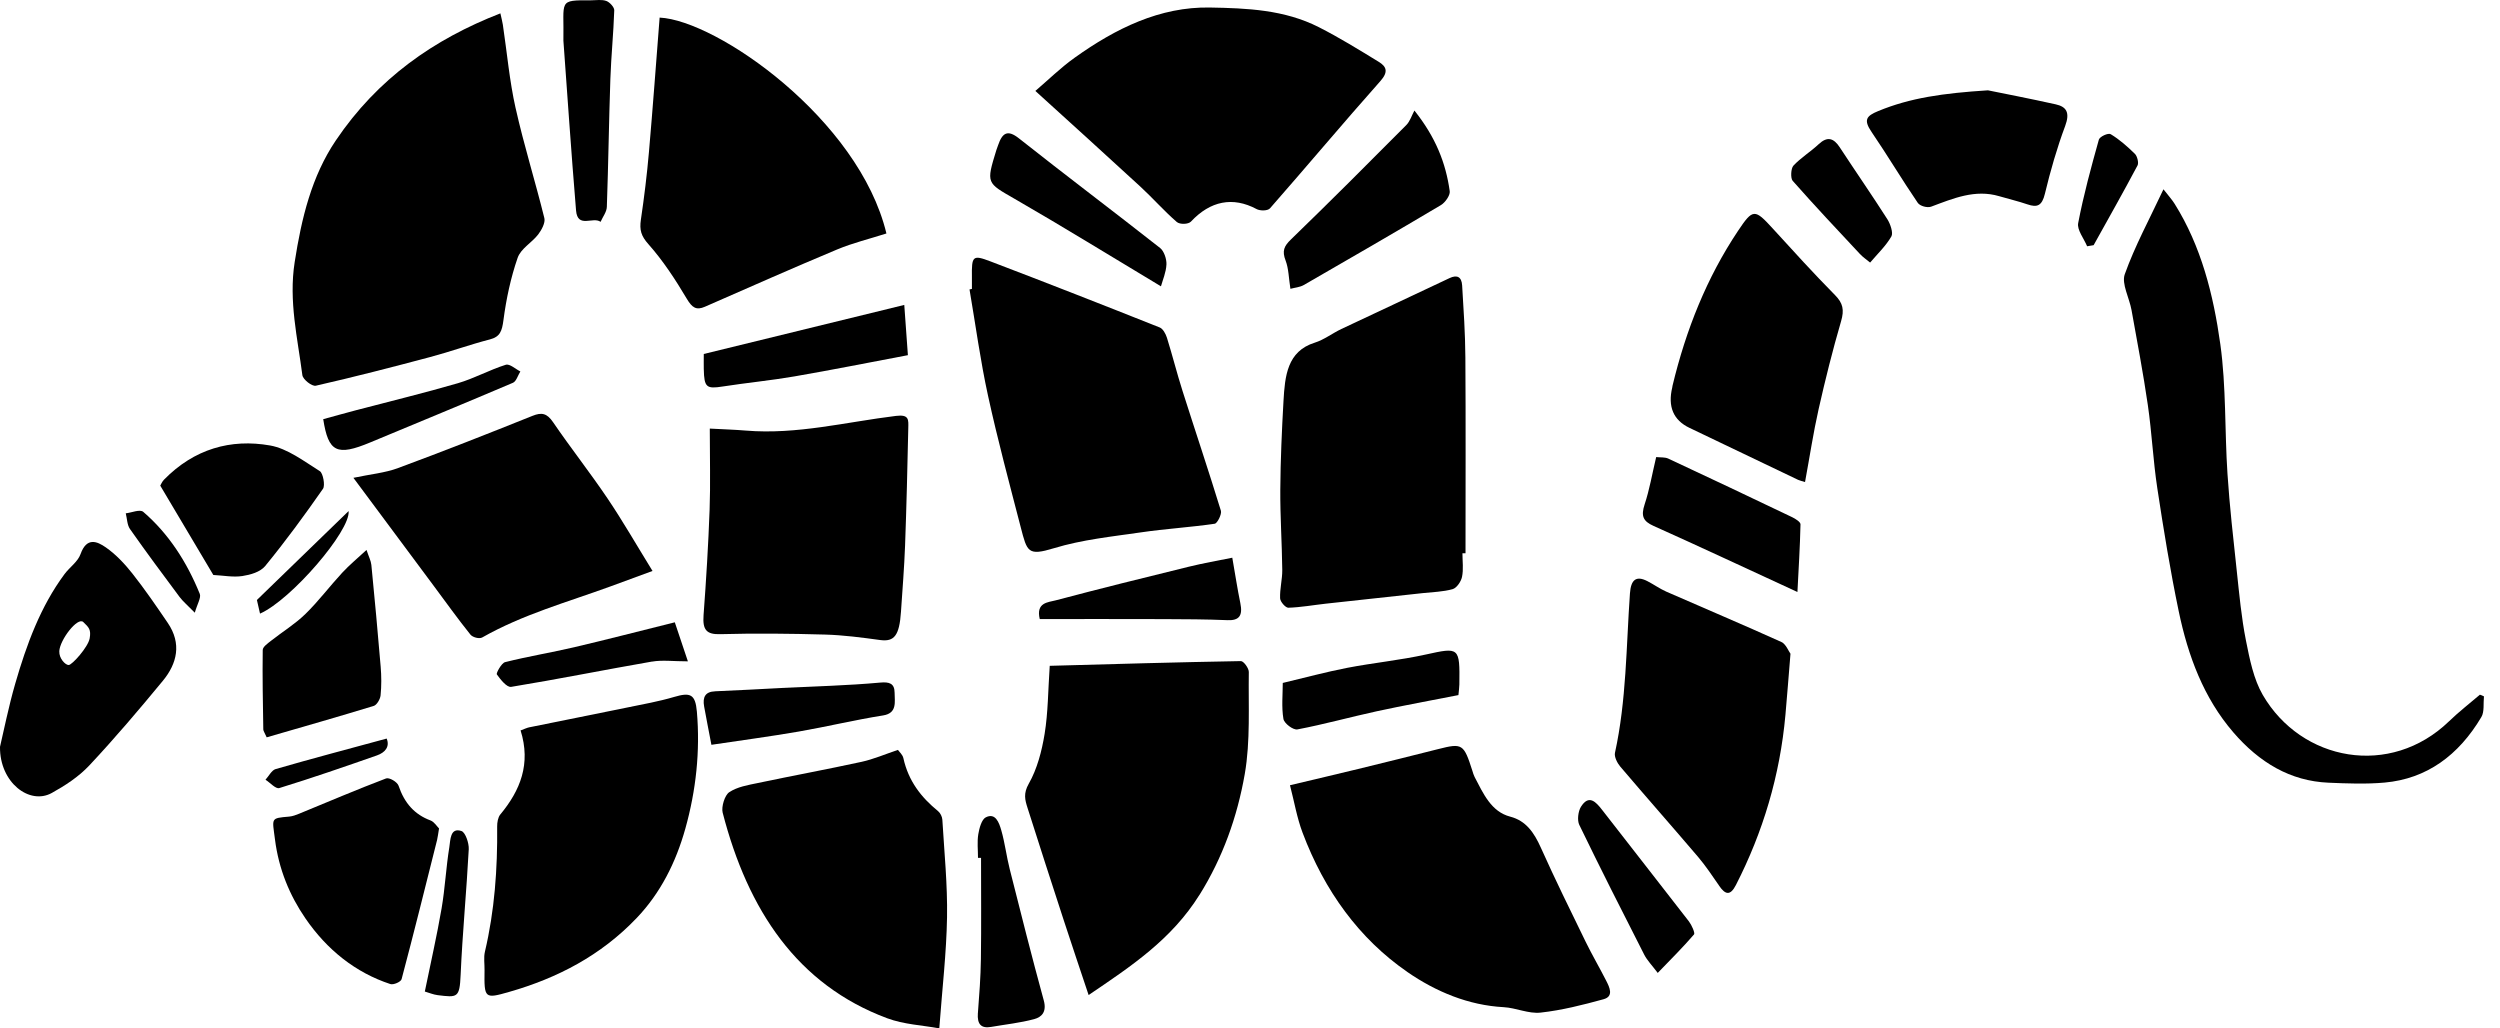 <svg width="141" height="58" viewBox="0 0 141 58" fill="none" xmlns="http://www.w3.org/2000/svg">
<path d="M29.081 6.098C29.548 8.188 30.191 10.228 30.703 12.307C30.766 12.562 30.544 12.974 30.356 13.22C29.993 13.691 29.377 14.016 29.194 14.543C28.806 15.663 28.551 16.86 28.395 18.051C28.314 18.67 28.207 18.995 27.631 19.143C26.5 19.435 25.392 19.837 24.262 20.137C22.119 20.708 19.971 21.263 17.813 21.754C17.595 21.804 17.085 21.403 17.053 21.157C16.782 19.049 16.277 16.989 16.62 14.782C17.006 12.301 17.576 9.942 18.939 7.923C21.289 4.439 24.456 2.217 28.222 0.753C28.285 1.042 28.333 1.217 28.361 1.396C28.596 2.965 28.735 4.561 29.08 6.099L29.081 6.098Z" fill="black"/>
<path d="M67.651 50.468C66.077 52.988 63.812 54.487 61.398 56.12C60.901 54.629 60.437 53.256 59.988 51.88C59.302 49.776 58.621 47.671 57.951 45.56C57.809 45.112 57.709 44.752 58.024 44.198C58.493 43.377 58.759 42.359 58.917 41.388C59.113 40.188 59.11 38.949 59.205 37.552C62.782 37.454 66.385 37.349 69.987 37.286C70.139 37.283 70.437 37.69 70.433 37.901C70.403 39.824 70.53 41.788 70.205 43.654C69.782 46.078 68.955 48.386 67.652 50.471L67.651 50.468Z" fill="black"/>
<path d="M81.932 33.227C81.386 33.381 80.805 33.39 80.239 33.452C78.418 33.651 76.597 33.845 74.776 34.047C74.071 34.125 73.369 34.254 72.663 34.276C72.504 34.281 72.205 33.938 72.198 33.744C72.177 33.213 72.325 32.676 72.32 32.144C72.303 30.632 72.199 29.12 72.209 27.61C72.221 25.946 72.295 24.28 72.389 22.619C72.469 21.207 72.597 19.812 74.151 19.327C74.676 19.163 75.147 18.795 75.656 18.554C77.686 17.592 79.724 16.652 81.752 15.686C82.18 15.483 82.435 15.613 82.465 16.099C82.548 17.451 82.638 18.806 82.647 20.16C82.672 23.842 82.655 27.524 82.655 31.205C82.598 31.205 82.539 31.205 82.482 31.205C82.482 31.65 82.547 32.113 82.458 32.537C82.402 32.806 82.153 33.163 81.932 33.226L81.932 33.227Z" fill="black"/>
<path d="M79.368 54.813C76.658 52.943 74.7 50.245 73.463 46.959C73.147 46.12 72.994 45.206 72.755 44.287C74.194 43.944 75.4 43.663 76.602 43.37C78.108 43.003 79.614 42.628 81.117 42.248C82.478 41.904 82.555 41.948 83.042 43.473C83.079 43.592 83.113 43.715 83.169 43.824C83.662 44.765 84.104 45.781 85.177 46.059C86.061 46.289 86.519 46.95 86.904 47.809C87.706 49.599 88.572 51.353 89.429 53.112C89.792 53.856 90.21 54.567 90.585 55.304C90.781 55.688 91.031 56.196 90.437 56.358C89.267 56.679 88.083 56.98 86.889 57.111C86.213 57.187 85.508 56.843 84.811 56.805C82.826 56.698 80.994 55.938 79.367 54.815L79.368 54.813Z" fill="black"/>
<path d="M54.816 16.295C54.816 16.073 54.818 15.851 54.816 15.627C54.8 14.439 54.852 14.358 55.858 14.741C59.05 15.957 62.233 17.206 65.41 18.47C65.588 18.539 65.745 18.826 65.815 19.048C66.126 20.042 66.379 21.059 66.695 22.05C67.411 24.305 68.165 26.543 68.859 28.806C68.917 28.995 68.66 29.517 68.508 29.539C67.13 29.741 65.738 29.822 64.36 30.024C62.712 30.264 61.036 30.434 59.442 30.919C57.971 31.366 57.931 31.132 57.57 29.739C56.932 27.273 56.269 24.812 55.725 22.32C55.293 20.344 55.023 18.323 54.681 16.324C54.727 16.314 54.771 16.305 54.817 16.295L54.816 16.295Z" fill="black"/>
<path d="M70.865 11.788C69.531 11.078 68.264 11.328 67.169 12.498C67.022 12.656 66.542 12.668 66.372 12.521C65.654 11.899 65.014 11.167 64.313 10.522C62.397 8.756 60.466 7.014 58.394 5.129C59.102 4.526 59.816 3.822 60.611 3.255C62.932 1.597 65.424 0.374 68.237 0.424C70.32 0.462 72.436 0.543 74.383 1.533C75.537 2.119 76.65 2.807 77.762 3.488C78.205 3.76 78.314 4.056 77.849 4.578C75.751 6.94 73.715 9.371 71.629 11.748C71.494 11.9 71.074 11.9 70.865 11.79L70.865 11.788Z" fill="black"/>
<path d="M38.737 16.853C38.092 15.765 37.389 14.693 36.569 13.77C36.159 13.31 36.06 12.972 36.146 12.389C36.333 11.125 36.489 9.853 36.6 8.579C36.822 6.049 37.005 3.515 37.203 0.992C40.427 1.147 48.444 6.719 49.994 13.168C49.033 13.476 48.099 13.7 47.214 14.07C44.717 15.114 42.239 16.213 39.757 17.3C39.273 17.512 39.038 17.358 38.737 16.853Z" fill="black"/>
<path d="M125.953 41.296C124.291 39.366 123.406 37.005 122.879 34.471C122.401 32.178 122.024 29.857 121.672 27.535C121.436 25.983 121.364 24.4 121.138 22.845C120.878 21.05 120.538 19.27 120.218 17.487C120.095 16.802 119.647 16.002 119.836 15.471C120.407 13.873 121.219 12.382 122.019 10.676C122.292 11.028 122.491 11.245 122.648 11.494C124.143 13.875 124.838 16.622 125.226 19.412C125.561 21.816 125.469 24.288 125.63 26.726C125.75 28.552 125.957 30.373 126.153 32.194C126.295 33.507 126.414 34.831 126.67 36.118C126.88 37.174 127.104 38.307 127.62 39.194C129.795 42.938 134.814 43.886 138.132 40.675C138.684 40.141 139.289 39.675 139.868 39.179C139.944 39.211 140.019 39.242 140.095 39.274C140.053 39.667 140.126 40.144 139.951 40.438C138.662 42.612 136.856 43.923 134.498 44.137C133.446 44.232 132.381 44.189 131.324 44.144C129.174 44.052 127.428 43.009 125.952 41.296L125.953 41.296Z" fill="black"/>
<path d="M29.874 41.016C31.704 40.643 33.537 40.282 35.367 39.905C36.257 39.722 37.153 39.564 38.026 39.306C38.919 39.043 39.218 39.136 39.304 40.136C39.496 42.374 39.256 44.578 38.655 46.728C38.118 48.653 37.243 50.372 35.925 51.758C33.886 53.903 31.414 55.171 28.718 55.943C27.33 56.341 27.305 56.32 27.328 54.724C27.334 54.375 27.272 54.006 27.349 53.678C27.896 51.36 28.063 49.001 28.04 46.616C28.037 46.387 28.087 46.094 28.217 45.937C29.342 44.584 29.954 43.084 29.361 41.196C29.557 41.125 29.712 41.047 29.876 41.013L29.874 41.016Z" fill="black"/>
<path d="M40.759 45.84C40.673 45.505 40.876 44.849 41.127 44.682C41.591 44.373 42.184 44.279 42.736 44.163C44.687 43.752 46.645 43.392 48.594 42.967C49.27 42.819 49.922 42.536 50.644 42.294C50.722 42.407 50.907 42.562 50.95 42.757C51.235 44.059 51.966 44.981 52.907 45.748C53.029 45.848 53.139 46.059 53.148 46.226C53.258 48.061 53.443 49.899 53.413 51.733C53.38 53.742 53.143 55.747 52.976 58C52.024 57.823 50.982 57.782 50.033 57.428C44.972 55.54 42.182 51.341 40.76 45.84L40.759 45.84Z" fill="black"/>
<path d="M49.642 36.098C48.609 35.957 47.572 35.819 46.534 35.79C44.564 35.734 42.591 35.713 40.622 35.767C39.849 35.789 39.618 35.529 39.681 34.693C39.828 32.713 39.95 30.73 40.022 28.744C40.074 27.294 40.032 25.842 40.032 24.172C40.785 24.213 41.431 24.232 42.073 24.285C44.932 24.523 47.721 23.801 50.533 23.457C51.284 23.366 51.237 23.669 51.227 24.155C51.179 26.362 51.127 28.567 51.046 30.772C51 32.017 50.898 33.26 50.815 34.503C50.725 35.85 50.435 36.205 49.643 36.098L49.642 36.098Z" fill="black"/>
<path d="M22.449 26.399C24.99 25.46 27.514 24.465 30.032 23.454C30.544 23.249 30.844 23.299 31.191 23.808C32.185 25.265 33.274 26.643 34.26 28.105C35.123 29.383 35.897 30.734 36.802 32.202C35.885 32.54 35.153 32.812 34.419 33.078C31.99 33.965 29.494 34.65 27.195 35.954C27.033 36.045 26.659 35.948 26.532 35.791C25.82 34.904 25.153 33.971 24.471 33.054C23.008 31.087 21.546 29.119 19.932 26.949C20.905 26.743 21.707 26.673 22.448 26.401L22.449 26.399Z" fill="black"/>
<path d="M96.963 49.959C96.58 49.408 96.207 48.842 95.778 48.337C94.321 46.626 92.836 44.946 91.38 43.232C91.214 43.036 91.035 42.681 91.084 42.459C91.732 39.502 91.717 36.471 91.929 33.467C91.984 32.689 92.281 32.453 92.911 32.776C93.271 32.961 93.609 33.204 93.976 33.367C96.139 34.316 98.314 35.233 100.468 36.208C100.725 36.324 100.877 36.728 100.983 36.872C100.876 38.175 100.794 39.245 100.699 40.315C100.391 43.739 99.434 46.927 97.906 49.914C97.585 50.541 97.307 50.46 96.96 49.959L96.963 49.959Z" fill="black"/>
<path d="M103.837 18.116C103.361 19.749 102.946 21.409 102.57 23.076C102.271 24.403 102.068 25.757 101.804 27.187C101.625 27.131 101.513 27.11 101.413 27.063C99.37 26.088 97.329 25.107 95.287 24.132C94.378 23.698 94.054 22.936 94.316 21.847C94.324 21.817 94.323 21.783 94.331 21.753C95.089 18.597 96.263 15.658 98.021 13.026C98.868 11.757 98.966 11.773 99.994 12.9C101.146 14.164 102.297 15.43 103.494 16.642C103.943 17.096 104.025 17.473 103.837 18.117L103.837 18.116Z" fill="black"/>
<path d="M22.48 44.318C22.813 45.302 23.385 45.94 24.279 46.272C24.489 46.35 24.644 46.61 24.762 46.725C24.704 47.064 24.689 47.224 24.651 47.376C23.993 49.995 23.343 52.616 22.65 55.224C22.608 55.379 22.195 55.56 22.015 55.501C20.053 54.856 18.44 53.568 17.222 51.791C16.338 50.503 15.722 49.026 15.509 47.346C15.355 46.126 15.242 46.149 16.308 46.056C16.5 46.039 16.692 45.968 16.875 45.892C18.506 45.223 20.129 44.528 21.774 43.904C21.956 43.836 22.406 44.1 22.479 44.315L22.48 44.318Z" fill="black"/>
<path d="M114.354 11.528C113.826 11.347 113.284 11.222 112.75 11.064C111.395 10.664 110.167 11.19 108.919 11.655C108.705 11.735 108.29 11.626 108.162 11.44C107.268 10.13 106.451 8.755 105.557 7.444C105.086 6.754 105.269 6.538 105.929 6.265C107.732 5.519 109.596 5.255 112.12 5.094C113.002 5.274 114.476 5.558 115.944 5.885C116.55 6.02 116.756 6.349 116.476 7.104C116.014 8.343 115.644 9.632 115.332 10.929C115.167 11.618 114.89 11.711 114.355 11.528L114.354 11.528Z" fill="black"/>
<path d="M18.04 26.574C18.221 26.687 18.346 27.38 18.218 27.565C17.177 29.058 16.102 30.526 14.959 31.921C14.675 32.267 14.12 32.419 13.667 32.489C13.146 32.568 12.602 32.458 12.032 32.429C11.087 30.839 10.074 29.133 9.038 27.389C9.084 27.314 9.144 27.161 9.246 27.058C10.951 25.314 13.021 24.736 15.23 25.124C16.215 25.297 17.138 26.009 18.04 26.574Z" fill="black"/>
<path d="M14.818 36.658C14.82 36.479 15.109 36.281 15.293 36.135C15.934 35.629 16.636 35.203 17.223 34.631C17.96 33.913 18.594 33.066 19.299 32.304C19.706 31.864 20.167 31.486 20.672 31.016C20.798 31.399 20.921 31.625 20.945 31.863C21.132 33.774 21.311 35.686 21.47 37.599C21.515 38.136 21.519 38.684 21.465 39.218C21.443 39.436 21.251 39.761 21.08 39.813C19.084 40.425 17.077 40.995 15.041 41.586C14.921 41.313 14.853 41.229 14.85 41.144C14.827 39.649 14.796 38.154 14.818 36.661L14.818 36.658Z" fill="black"/>
<path d="M79.773 6.235C80.965 7.731 81.542 9.181 81.765 10.784C81.798 11.017 81.504 11.426 81.272 11.565C78.705 13.091 76.123 14.585 73.538 16.073C73.311 16.203 73.031 16.221 72.779 16.289C72.683 15.678 72.681 15.148 72.509 14.699C72.298 14.15 72.418 13.885 72.808 13.506C75 11.384 77.161 9.221 79.317 7.052C79.522 6.846 79.624 6.509 79.773 6.233L79.773 6.235Z" fill="black"/>
<path d="M101.548 29.572C101.521 30.835 101.441 32.096 101.375 33.389C98.527 32.076 95.899 30.845 93.255 29.659C92.677 29.399 92.538 29.11 92.758 28.444C93.03 27.625 93.177 26.754 93.408 25.779C93.653 25.807 93.897 25.775 94.094 25.866C96.428 26.954 98.756 28.058 101.08 29.17C101.261 29.257 101.552 29.44 101.548 29.572Z" fill="black"/>
<path d="M55.154 57.135C55.232 56.122 55.309 55.108 55.323 54.092C55.349 52.189 55.331 50.285 55.331 48.382C55.274 48.382 55.216 48.382 55.159 48.382C55.159 47.937 55.105 47.48 55.176 47.049C55.232 46.706 55.366 46.22 55.593 46.101C56.142 45.816 56.349 46.397 56.472 46.827C56.678 47.542 56.765 48.298 56.949 49.022C57.573 51.494 58.196 53.968 58.869 56.424C59.05 57.085 58.734 57.37 58.329 57.478C57.534 57.692 56.712 57.777 55.9 57.918C55.348 58.014 55.103 57.782 55.152 57.136L55.154 57.135Z" fill="black"/>
<path d="M39.693 20.827C39.687 20.576 39.693 20.323 39.693 19.965C43.498 19.034 47.225 18.122 51.001 17.198C51.072 18.169 51.138 19.091 51.205 20.032C48.984 20.451 46.896 20.869 44.8 21.23C43.456 21.462 42.098 21.59 40.751 21.8C39.845 21.942 39.715 21.848 39.694 20.827L39.693 20.827Z" fill="black"/>
<path d="M34.425 4.455C34.342 6.859 34.312 9.266 34.226 11.669C34.216 11.955 33.995 12.231 33.873 12.512C33.445 12.198 32.575 12.904 32.489 11.87C32.21 8.501 31.983 5.126 31.776 2.296C31.82 -0.002 31.443 0.01 33.349 0.017C33.635 0.017 33.94 -0.04 34.199 0.055C34.385 0.123 34.649 0.404 34.644 0.581C34.602 1.874 34.469 3.162 34.425 4.453L34.425 4.455Z" fill="black"/>
<path d="M65.433 13.989C65.648 14.159 65.801 14.604 65.788 14.91C65.768 15.361 65.572 15.804 65.478 16.149C62.66 14.458 59.968 12.796 57.236 11.221C55.64 10.3 55.612 10.361 56.196 8.461C56.224 8.373 56.259 8.287 56.289 8.2C56.529 7.497 56.819 7.289 57.471 7.806C60.108 9.893 62.791 11.911 65.434 13.99L65.433 13.989Z" fill="black"/>
<path d="M82.309 38.589C82.307 38.775 82.277 38.96 82.255 39.203C80.707 39.507 79.171 39.786 77.644 40.117C76.151 40.442 74.673 40.854 73.174 41.139C72.935 41.184 72.428 40.801 72.385 40.546C72.272 39.877 72.348 39.171 72.348 38.518C73.612 38.218 74.792 37.897 75.984 37.666C77.459 37.382 78.958 37.237 80.425 36.913C82.299 36.501 82.337 36.491 82.308 38.589L82.309 38.589Z" fill="black"/>
<path d="M40.329 38.989C41.582 38.94 42.835 38.864 44.088 38.802C45.938 38.709 47.792 38.667 49.638 38.498C50.158 38.45 50.454 38.541 50.456 39.072C50.456 39.575 50.616 40.222 49.809 40.35C48.215 40.602 46.639 40.984 45.047 41.26C43.429 41.54 41.803 41.755 40.123 42.007C39.959 41.144 39.831 40.499 39.714 39.851C39.613 39.301 39.792 39.011 40.327 38.991L40.329 38.989Z" fill="black"/>
<path d="M69.224 34.977C68.027 34.928 66.829 34.922 65.631 34.918C63.32 34.909 61.01 34.915 58.642 34.915C58.419 33.977 59.106 33.975 59.539 33.86C62.035 33.198 64.539 32.579 67.043 31.964C67.853 31.765 68.675 31.623 69.501 31.455C69.67 32.415 69.79 33.219 69.954 34.012C70.102 34.727 69.889 35.006 69.224 34.978L69.224 34.977Z" fill="black"/>
<path d="M89.07 46.519C88.946 46.264 89.008 45.754 89.164 45.505C89.602 44.806 89.987 45.196 90.358 45.676C91.986 47.778 93.631 49.864 95.256 51.969C95.411 52.171 95.611 52.624 95.544 52.701C94.928 53.419 94.26 54.08 93.496 54.873C93.169 54.437 92.902 54.17 92.733 53.841C91.494 51.411 90.26 48.977 89.069 46.517L89.07 46.519Z" fill="black"/>
<path d="M103.771 8.323C104.657 9.676 105.577 11.002 106.448 12.366C106.617 12.63 106.788 13.138 106.675 13.332C106.367 13.867 105.911 14.296 105.475 14.809C105.253 14.625 105.06 14.497 104.902 14.327C103.627 12.962 102.346 11.603 101.106 10.197C100.978 10.052 101.007 9.496 101.148 9.344C101.574 8.888 102.112 8.565 102.567 8.138C103.057 7.68 103.41 7.77 103.771 8.321L103.771 8.323Z" fill="black"/>
<path d="M36.775 37.312C34.124 37.771 31.485 38.305 28.832 38.739C28.586 38.78 28.234 38.333 28.02 38.034C27.974 37.972 28.282 37.396 28.486 37.345C29.776 37.021 31.088 36.807 32.384 36.504C34.221 36.073 36.049 35.598 38.059 35.098C38.249 35.666 38.493 36.393 38.797 37.3C37.968 37.3 37.358 37.214 36.776 37.315L36.775 37.312Z" fill="black"/>
<path d="M28.525 20.574C28.749 20.503 29.07 20.813 29.348 20.95C29.211 21.169 29.117 21.51 28.932 21.588C26.254 22.73 23.565 23.835 20.879 24.954C19.002 25.736 18.519 25.509 18.23 23.641C18.88 23.464 19.48 23.294 20.083 23.136C21.998 22.631 23.922 22.168 25.825 21.613C26.744 21.344 27.61 20.861 28.525 20.573L28.525 20.574Z" fill="black"/>
<path d="M25.342 47.78C25.407 47.384 25.381 46.65 26.029 46.871C26.247 46.946 26.455 47.549 26.438 47.894C26.314 50.259 26.083 52.618 25.98 54.984C25.923 56.29 25.794 56.262 24.69 56.127C24.441 56.097 24.198 55.991 23.96 55.923C24.294 54.286 24.643 52.769 24.906 51.233C25.102 50.092 25.156 48.923 25.342 47.78Z" fill="black"/>
<path d="M117.714 13.89C117.532 13.452 117.136 12.963 117.209 12.586C117.513 10.996 117.94 9.432 118.375 7.878C118.425 7.702 118.904 7.483 119.045 7.569C119.537 7.866 119.988 8.265 120.411 8.68C120.54 8.806 120.634 9.185 120.559 9.327C119.755 10.842 118.913 12.33 118.081 13.828C117.958 13.849 117.835 13.87 117.713 13.89L117.714 13.89Z" fill="black"/>
<path d="M11.268 33.497C11.353 33.706 11.124 34.072 10.987 34.556C10.566 34.126 10.319 33.922 10.127 33.667C9.182 32.401 8.24 31.131 7.329 29.834C7.171 29.609 7.168 29.25 7.093 28.951C7.429 28.916 7.89 28.704 8.084 28.872C9.503 30.095 10.534 31.684 11.268 33.496L11.268 33.497Z" fill="black"/>
<path d="M21.26 42.605C19.432 43.245 17.6 43.878 15.753 44.447C15.549 44.509 15.237 44.143 14.974 43.977C15.162 43.77 15.323 43.44 15.545 43.376C17.591 42.785 19.649 42.241 21.808 41.655C22 42.114 21.716 42.446 21.262 42.604L21.26 42.605Z" fill="black"/>
<path d="M19.662 28.825C19.775 29.932 16.423 33.833 14.665 34.608C14.58 34.24 14.512 33.944 14.489 33.839C16.273 32.111 17.964 30.47 19.663 28.823L19.662 28.825Z" fill="black"/>
<path d="M7.459 32.338C8.165 33.231 8.816 34.183 9.462 35.132C10.257 36.3 9.988 37.423 9.186 38.396C7.842 40.026 6.475 41.637 5.04 43.168C4.437 43.811 3.674 44.307 2.918 44.725C1.669 45.417 -0.022 44.141 0 42.122C0.213 41.227 0.479 39.872 0.859 38.559C1.498 36.345 2.288 34.199 3.641 32.377C3.931 31.987 4.386 31.689 4.543 31.25C4.892 30.275 5.478 30.532 5.97 30.874C6.525 31.261 7.023 31.787 7.459 32.338ZM3.345 36.732C3.324 37.133 3.684 37.508 3.873 37.508C4.062 37.508 4.973 36.497 5.058 36.002C5.143 35.508 5.016 35.39 4.698 35.084C4.381 34.778 3.379 36.077 3.343 36.731L3.345 36.732Z" fill="black"/>
</svg>
